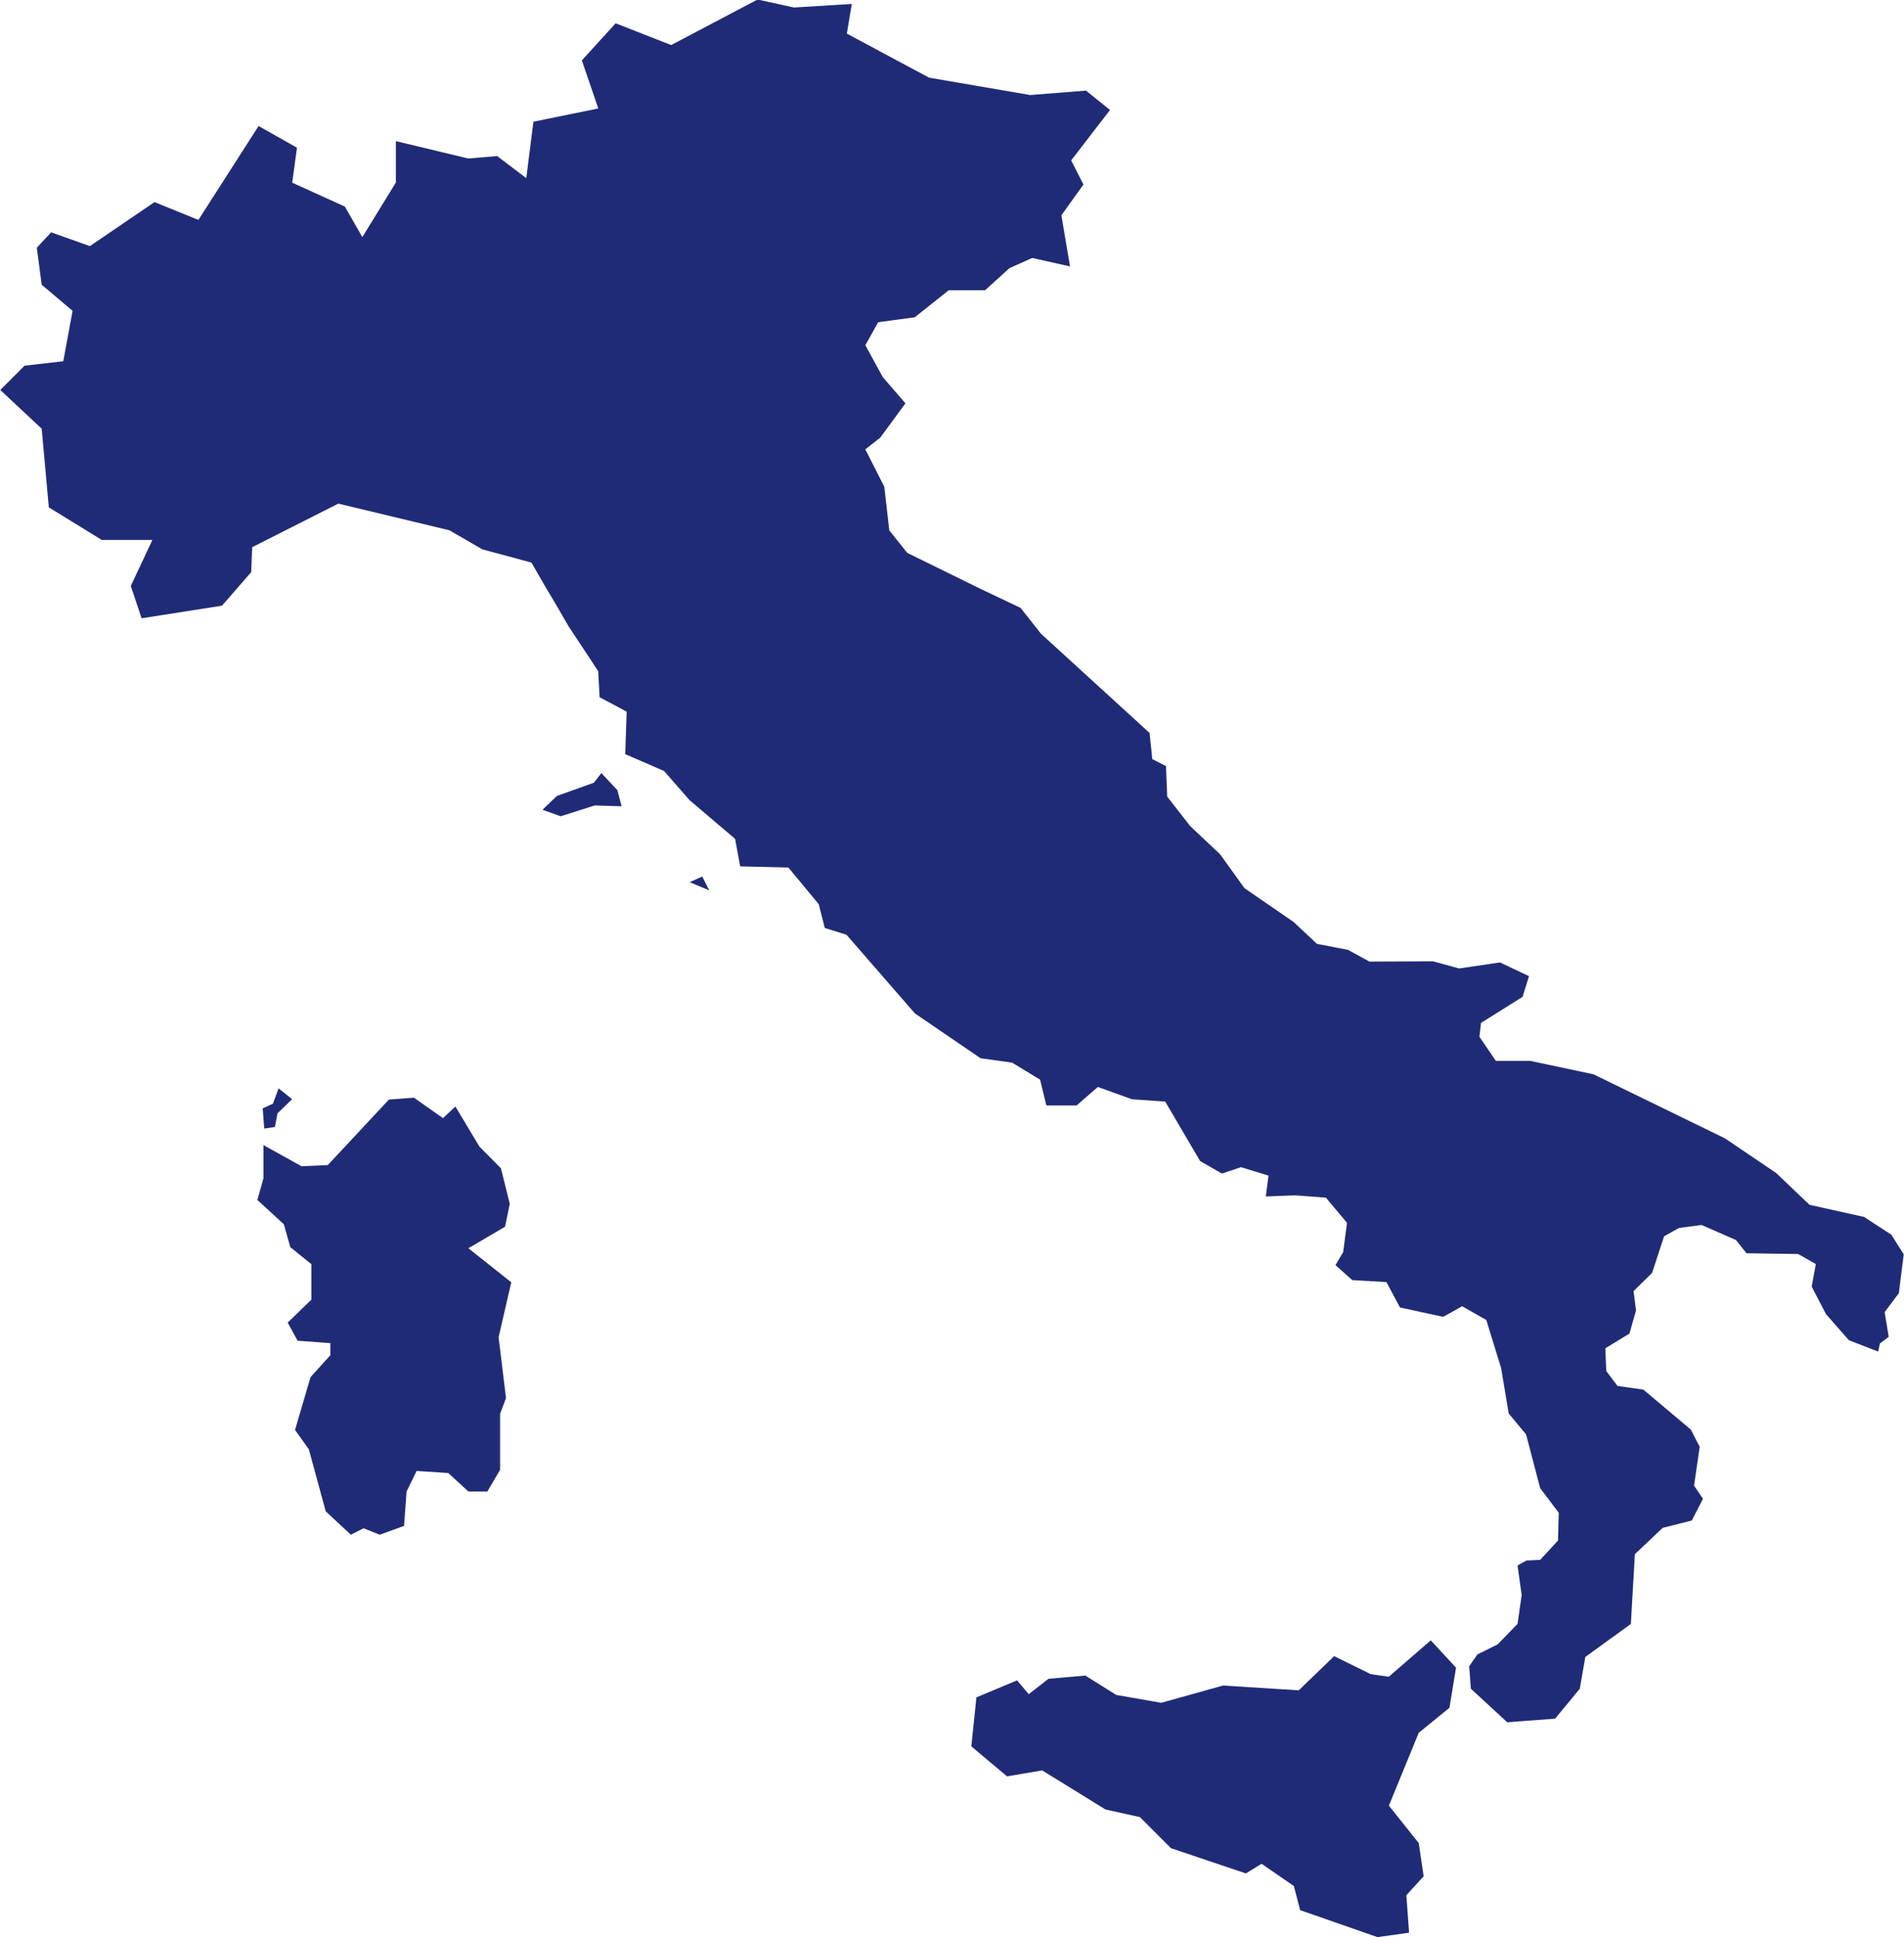 <?xml version="1.0" encoding="UTF-8"?>
<svg xmlns="http://www.w3.org/2000/svg" id="Ebene_1" viewBox="0 0 202.78 206.28">
  <defs>
    <style>.cls-1{fill:#202B77;}</style>
  </defs>
  <path class="cls-1" d="M29.28,120.02l.27-1.46,1.56-1.51-1.44-1.15-.6,1.63-1.09,.5,.16,2.15,1.14-.17Zm34.77-37.7l-.8,1.03-3.94,1.41-1.53,1.47,1.93,.69,3.63-1.15,2.86,.09-.45-1.72-1.7-1.81Zm-14.19,50.62l3.93-2.31,.5-2.44-.94-3.78-2.29-2.31-2.56-4.27-1.32,1.24-3.1-2.18-2.66,.2-6.51,6.98-2.8,.12-4.05-2.25v3.53l-.65,2.31,2.82,2.59,.69,2.44,2.24,1.81v3.78l-2.52,2.44,1.05,1.93,3.49,.26v1.29l-2.11,2.33-1.65,5.62,1.47,2.06,1.8,6.61,2.68,2.49,1.35-.69,1.72,.69,2.59-.94,.27-3.66,1.07-2.19,3.37,.22,2.15,1.97h2.01l1.36-2.31v-5.97l.63-1.67-.79-6.48,1.35-5.85-4.56-3.62Zm23.59-39l2.08,.87-.74-1.47-1.34,.6Zm129.33,39.68l-1.34-2.13-2.91-1.9-5.81-1.29-3.56-3.39-5.45-3.69-14-6.82-6.75-1.43h-3.65l-1.75-2.57,.17-1.47,4.43-2.78,.68-2.2-3.09-1.46-4.35,.64-2.78-.76-6.77,.03-2.28-1.25-3.31-.64-2.49-2.33-5.23-3.6-2.59-3.6-3.2-3.02-2.44-3.13-.13-3.25-1.46-.74-.29-2.79-11.57-10.57-2.17-2.75-4.28-2.03-7.78-3.82-1.92-2.4-.53-4.64-2.02-3.99,1.59-1.25,2.68-3.65-2.41-2.79-1.86-3.4,1.37-2.45,3.89-.52,3.62-2.88h3.87l2.59-2.35,2.43-1.09,4.03,.9-.92-5.44,2.35-3.28-1.31-2.57,4.14-5.37-2.56-2.06-5.95,.47-10.76-1.85-8.76-4.69,.53-3.16-6.16,.38-3.88-.85-9.2,4.85-5.91-2.32-3.6,3.95,1.75,5.12-6.91,1.41-.76,6.01-3.1-2.35-3.07,.26-7.72-1.85v4.41l-3.57,5.81-1.86-3.25-5.61-2.55,.51-3.72-4.09-2.31-6.41,10-4.67-1.9-6.89,4.69-4.12-1.47-1.53,1.64,.52,3.94,3.29,2.78-.99,5.37-4.12,.47-2.59,2.59,4.41,4.12,.76,8.38,5.64,3.47h5.39l-2.3,4.9,1.15,3.44,8.56-1.34,3.11-3.57,.11-2.66,9.17-4.64,11.83,2.84,3.51,2.03,5.23,1.41,1.48,2.57,1.03,1.72,1.44,2.49,3.16,4.78,.15,2.78,2.88,1.53-.15,4.53,4.13,1.79,2.71,3.1,4.86,4.13,.54,2.93,5.13,.12,3.24,3.91,.64,2.53,2.31,.72,7.29,8.38,6.99,4.77,3.36,.47,2.98,1.81,.67,2.75h3.22l2.26-1.97,3.64,1.31,3.54,.25,3.71,6.33,2.33,1.33,2.03-.68,2.93,.9-.29,2.22,3.14-.12,3.26,.25,2.25,2.68-.41,3.12-.82,1.38,1.79,1.6,3.64,.21,1.44,2.7,4.6,1,2.02-1.13,2.57,1.46,1.58,5.11,.81,4.85,1.85,2.23,1.5,5.72,1.98,2.62-.08,2.96-1.9,2.06-1.46,.07-.95,.52,.44,3.16-.44,3.07-2.12,2.18-2.16,1.07-.87,1.26,.18,2.39,3.87,3.57,5.1-.38,2.63-3.19,.59-3.38,4.85-3.52,.43-7.43,2.96-2.8,3.1-.78,1.19-2.31-.95-1.41,.6-4.12-.94-1.84-5.06-4.26-2.75-.39-1.2-1.59-.1-2.42,2.57-1.57,.7-2.46-.26-2.06,1.97-1.94,1.28-3.9,1.6-.89,2.4-.31,3.65,1.6,1.13,1.41,5.5,.08,1.88,1.07-.44,2.4,1.52,2.93,2.44,2.78,3.12,1.21,.18-.86,.94-.71-.43-2.63,1.51-2.02,.52-4.13Zm-54.9,44.93l-1.89-.27-3.9-1.92-3.77,3.64-8.06-.51-6.59,1.84-4.79-.84-3.29-2.06-3.92,.34-2.11,1.64-1.24-1.47-4.33,1.81-.54,5.22,3.8,3.19,3.75-.63,6.74,4.16,3.66,.81,3.31,3.31,7.98,2.69,1.67-1.03,3.44,2.37,.67,2.57,8.23,2.87,3.37-.47-.29-3.99,1.84-2.02-.52-3.53-3.18-3.99,3.18-7.76,3.27-2.66,.7-4.27-2.69-2.91-4.47,3.87Z"></path>
</svg>
